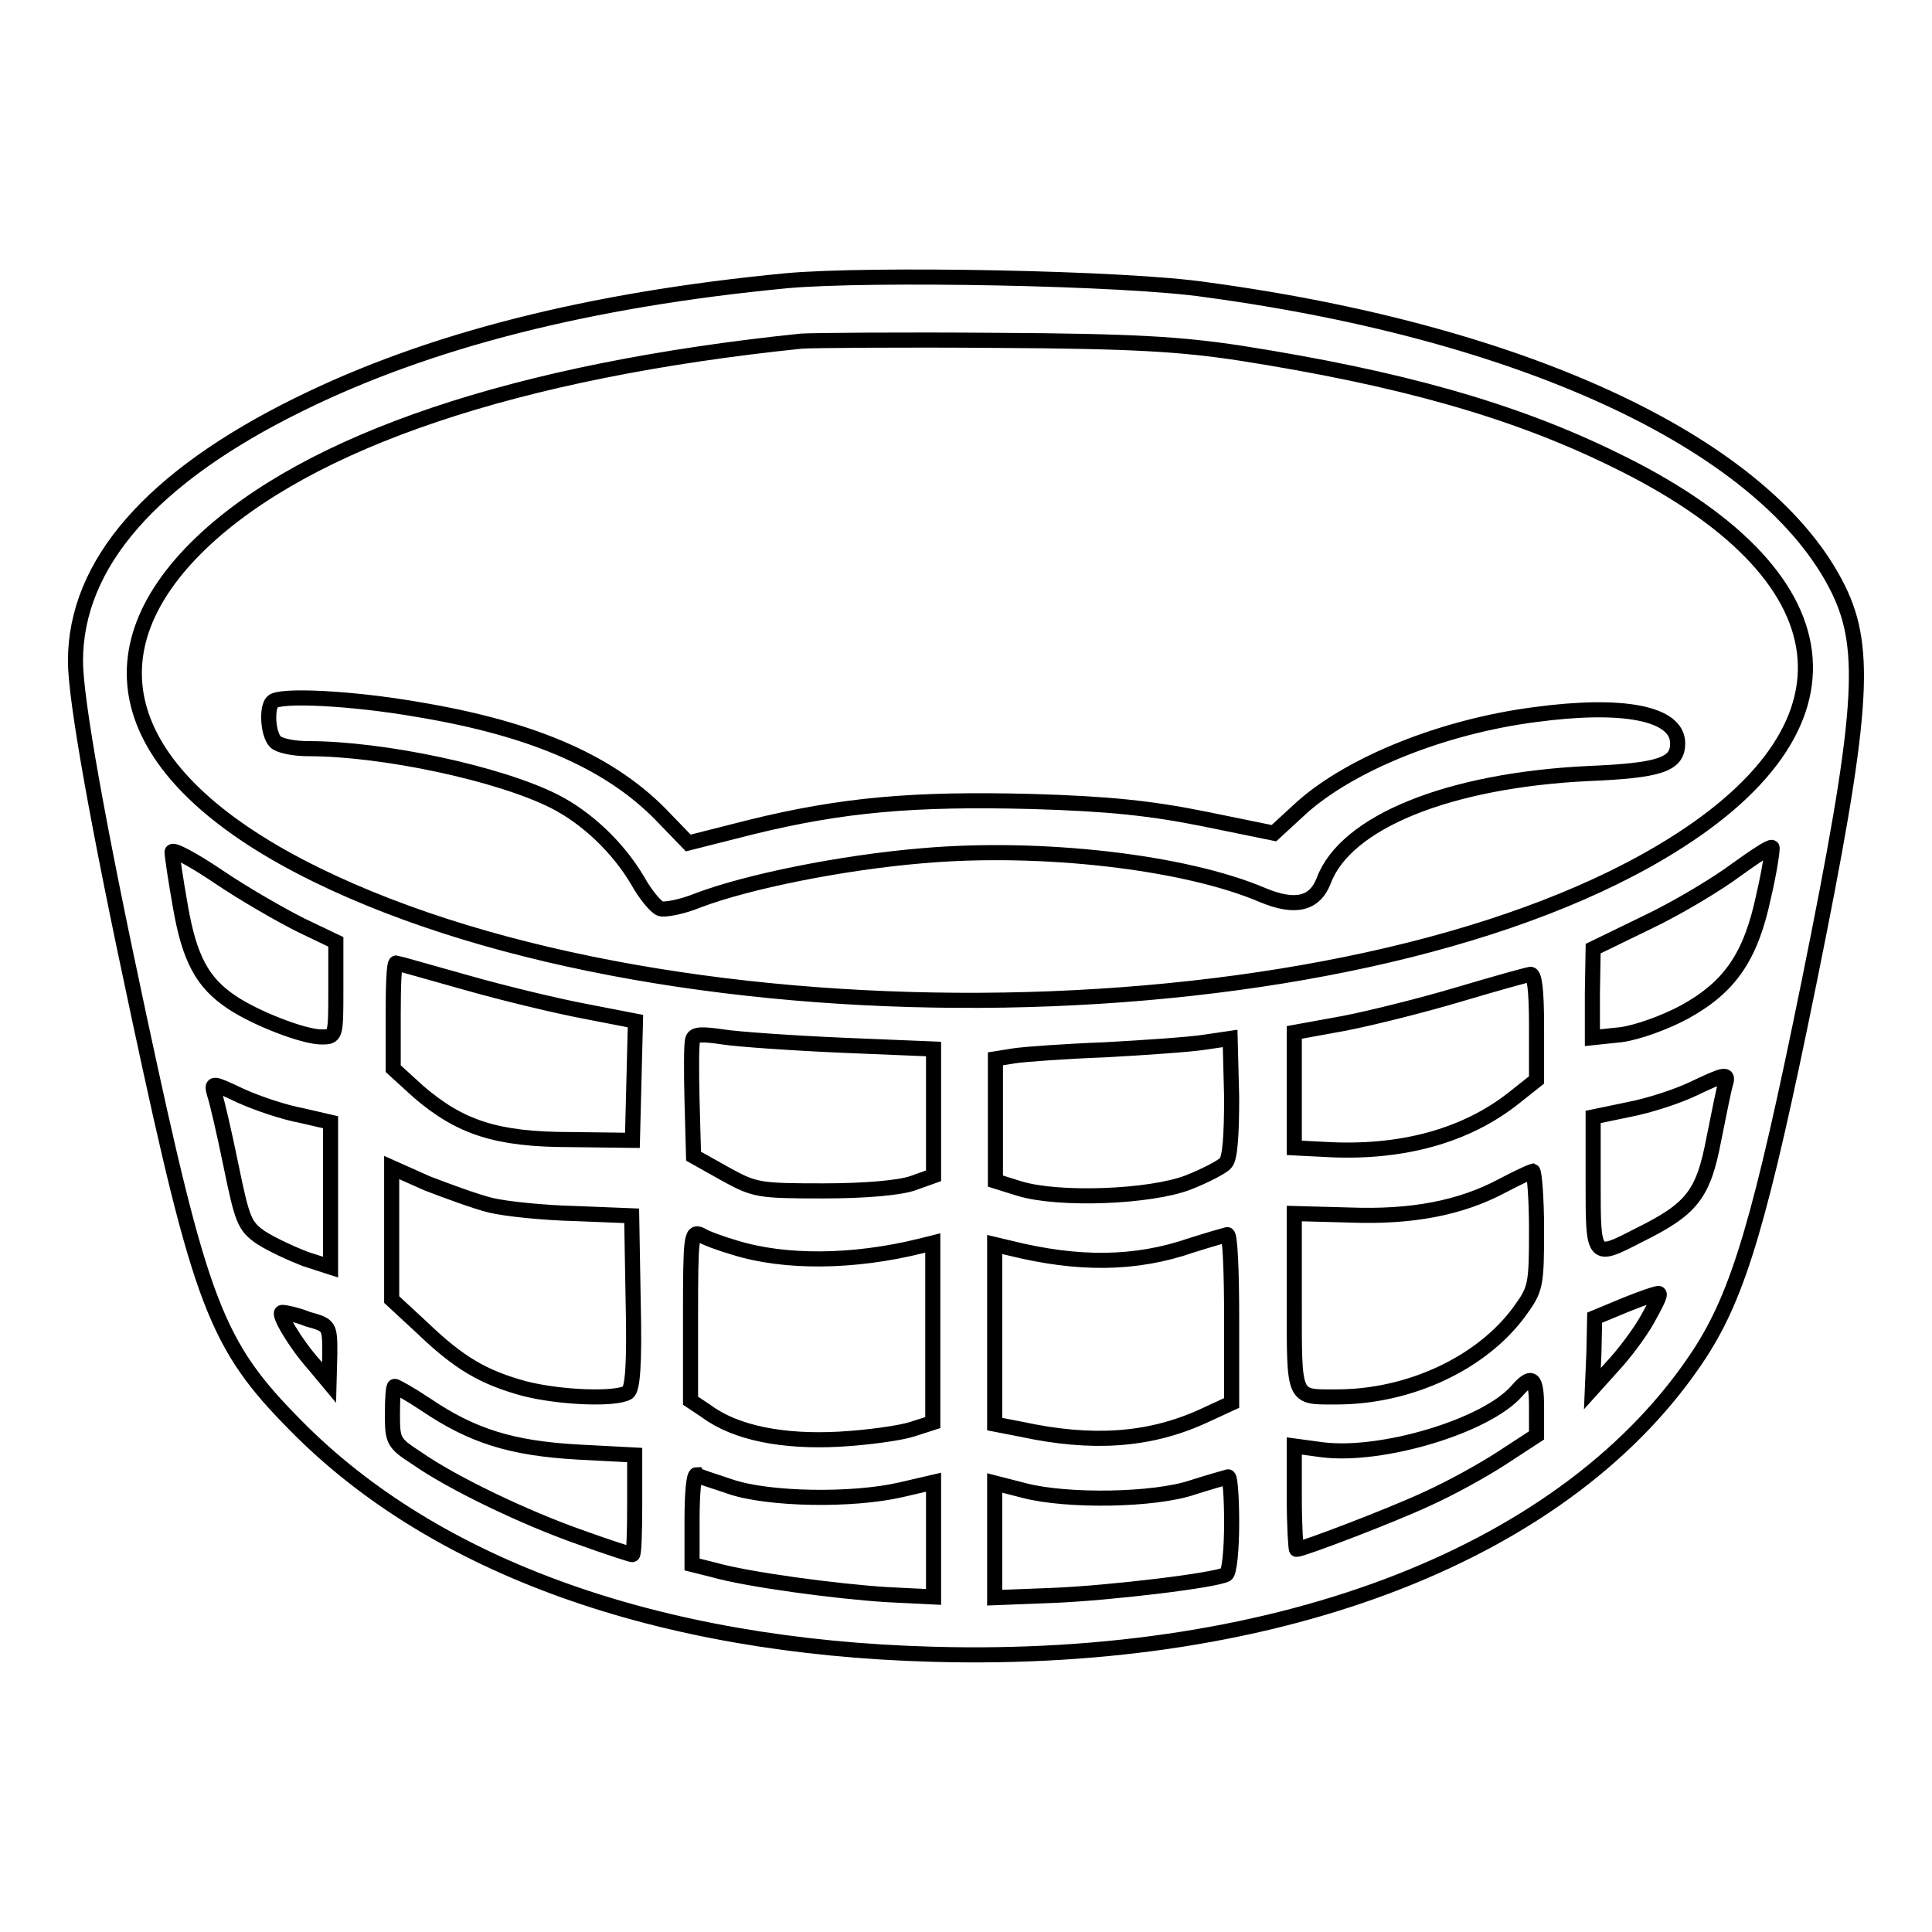 <?xml version="1.0" encoding="utf-8"?>
<!-- Svg Vector Icons : http://www.onlinewebfonts.com/icon -->
<!DOCTYPE svg PUBLIC "-//W3C//DTD SVG 1.1//EN" "http://www.w3.org/Graphics/SVG/1.1/DTD/svg11.dtd">
<svg version="1.1" xmlns="http://www.w3.org/2000/svg" xmlns:xlink="http://www.w3.org/1999/xlink" x="0px" y="0px" viewBox="0 0 256 256" enable-background="new 0 0 256 256" xml:space="preserve">
<g><g><g><path stroke-width="2" fill-opacity="0" stroke="#000000"  d="M104.2,37.2c-26.1,2.5-47.4,7.9-64.6,16.4c-19.5,9.6-29.6,21.1-29.6,34c0,5,2.9,21.4,8.4,47c8.2,38.3,10.2,43.6,20.8,54.3c18.4,18.7,47.9,29.3,84.4,30.3c46.4,1.3,84.5-13.7,101.6-39.8c5.2-8,8.1-17.7,14.5-49.2c7.2-35.5,7.8-44.1,3.9-52.1c-9.3-18.9-40.8-33.9-83.7-39.7C149.3,36.8,115.1,36.2,104.2,37.2z M164.4,46.8c21,3.3,36,7.5,49.3,14c31.5,15.2,34.1,35.7,6.4,52.1c-42,24.9-130.5,26.4-178.2,3c-25.5-12.5-31.1-28.8-15.2-44c14.2-13.5,41.7-22.8,79.5-26.7c1.6-0.1,13.2-0.2,25.8-0.1C150.3,45.2,156.5,45.6,164.4,46.8z M39.9,122.6l4.6,2.2v6.3c0,6.2,0,6.3-1.9,6.3c-2.4,0-8.8-2.5-11.9-4.6c-3.9-2.6-5.6-5.8-6.8-12.7c-0.6-3.4-1.1-6.7-1.1-7.2c0-0.5,2.8,1,6.2,3.3C32.4,118.5,37.3,121.3,39.9,122.6z M233.7,118.7c-1.7,8.1-4.5,12.1-10.5,15.4c-2.6,1.4-6.2,2.7-8.4,3l-3.8,0.4v-5.9l0.1-5.9l7.2-3.5c4-1.9,9.3-5.1,11.7-6.9c2.5-1.8,4.6-3.2,4.8-3C234.9,112.4,234.5,115.3,233.7,118.7z M61.8,130.2c4.9,1.4,12,3.1,15.7,3.8l6.7,1.3l-0.2,7.9l-0.2,7.9l-8.2-0.1c-9.8,0-14.6-1.6-20.1-6.3l-3.4-3.1v-7c0-3.9,0.1-7,0.4-7C52.6,127.6,56.8,128.8,61.8,130.2z M203.6,136.1v7l-2.9,2.3c-6.5,5.2-15.2,7.5-25.2,6.9l-4-0.2v-7.6v-7.7l6.6-1.2c3.6-0.7,10.4-2.4,15.1-3.8c4.7-1.4,9-2.6,9.6-2.7C203.3,129.1,203.6,130.9,203.6,136.1z M111.6,138.5l12.1,0.5v8.4v8.4l-2.8,1c-1.8,0.6-6.3,1-11.8,1c-8.7,0-9.1-0.1-13.1-2.3l-4.1-2.3l-0.2-7.3c-0.1-4-0.1-7.8,0.1-8.2c0.2-0.7,1.3-0.7,4-0.3C97.7,137.7,104.8,138.2,111.6,138.5z M162.4,154.1c-0.4,0.5-2.7,1.7-5,2.6c-5,1.9-17,2.4-22.3,0.8l-3.2-1v-8.1v-8.1l2.5-0.4c1.3-0.2,6.8-0.6,12.1-0.8c5.4-0.3,11.2-0.7,13.1-1l3.4-0.5l0.2,7.8C163.2,150.3,163,153.5,162.4,154.1z M228.7,143.4c-0.2,0.5-0.9,4-1.6,7.5c-1.4,7.4-2.9,9.3-10,12.8c-6,3.1-6,3.1-6-6.9V148l4.8-1c2.6-0.5,6.3-1.7,8.4-2.7C228.5,142.3,229,142.2,228.7,143.4z M39.9,147.8l3.9,0.9v9.6v9.6l-3.4-1.1c-1.8-0.7-4.4-1.9-5.8-2.8c-2.2-1.5-2.5-2.3-4-9.6c-0.9-4.4-1.9-8.7-2.2-9.5c-0.4-1.5-0.3-1.5,3.5,0.3C34.1,146.2,37.7,147.4,39.9,147.8z M65,159.7c2.1,0.5,7.1,1,11.2,1.1l7.5,0.3l0.2,11.4c0.2,8.6-0.1,11.5-0.7,12c-1.6,1-9,0.7-13.7-0.5c-5.5-1.5-8.7-3.4-13.6-8.1l-4-3.7v-8.8v-8.7l4.7,2.1C59.2,157.8,63,159.2,65,159.7z M203.6,162.9c0,7.4-0.1,7.9-2.2,10.8c-5,6.9-14.6,11.4-24.3,11.4c-5.8,0-5.6,0.5-5.6-12.6v-11.7l7.4,0.2c8.1,0.3,14.6-0.9,20.2-3.9c1.9-1,3.6-1.8,4-1.9C203.3,155.3,203.6,158.7,203.6,162.9z M97.3,165.3c6.7,2.1,15.8,2,24.7-0.2l1.6-0.4v11.9v11.9l-2.8,0.9c-1.6,0.5-5.9,1.1-9.6,1.3c-7.4,0.4-13.7-0.8-17.6-3.7l-2.1-1.4v-11.3c0-10.4,0.1-11.2,1.3-10.7C93.6,164.1,95.6,164.8,97.3,165.3z M163.2,174.7v11.2l-3.9,1.8c-7.1,3.2-14.6,3.7-23.9,1.7l-3.6-0.7v-11.9v-11.9l2.1,0.5c8.9,2.2,16.5,2.2,24-0.4c2.2-0.7,4.3-1.3,4.7-1.4C163,163.4,163.2,168.5,163.2,174.7z M218.3,174.8c-1,1.8-3.1,4.6-4.6,6.2l-2.7,3l0.2-4.7l0.1-4.7l4.1-1.7c2.2-0.9,4.3-1.6,4.4-1.5C220.1,171.5,219.3,173,218.3,174.8z M40.8,174.8c2.9,0.8,2.9,0.9,2.9,4.6l-0.1,3.8l-2-2.4c-2.5-2.8-4.9-6.9-4.2-6.9C37.8,173.9,39.3,174.2,40.8,174.8z M203.6,186.5v3.7l-4.6,3c-2.6,1.7-7,4.1-9.9,5.4c-4.7,2.2-16.5,6.7-17.3,6.7c-0.1,0-0.3-3.1-0.3-6.8v-6.9l3.7,0.5c7.8,1,21.7-3.1,25.8-7.8C203,182,203.6,182.5,203.6,186.5z M56.4,186.1c6.2,4.2,11.4,5.8,20.1,6.3l7.6,0.4v6.6c0,3.7-0.1,6.6-0.3,6.6c-0.2,0-3.3-1-6.9-2.3c-7.4-2.6-17-7.2-21.7-10.5c-3.1-2-3.2-2.3-3.2-5.8c0-2.1,0.1-3.7,0.3-3.7S54.3,184.7,56.4,186.1z M96.8,197c5,1.7,16.1,1.9,22.6,0.4l4.3-1v7.6v7.6l-6.1-0.3c-6.6-0.4-18.6-2-23.1-3.3l-2.8-0.7v-5.9c0-3.3,0.2-6,0.6-6C92.4,195.6,94.5,196.2,96.8,197z M163.2,201.8c0,3.5-0.3,6.5-0.7,6.8c-1.3,0.8-15.5,2.5-23,2.8l-7.7,0.3V204v-7.5l3.9,1c5.7,1.5,17.3,1.3,22.3-0.4c2.2-0.7,4.3-1.3,4.7-1.4C163,195.5,163.2,198.4,163.2,201.8z"/><path stroke-width="2" fill-opacity="0" stroke="#000000"  d="M36.1,93c-0.8,0.8-0.6,4.3,0.4,5.3c0.5,0.5,2.4,0.9,4.3,0.9c10,0,25.4,3.3,32.7,7c4.3,2.2,8.4,6.1,11,10.5c1,1.8,2.4,3.5,3,3.7c0.5,0.2,2.8-0.2,5-1.1c6.6-2.5,19-5,29.6-5.9c15.8-1.4,34.9,0.8,45.2,5.2c4.3,1.8,6.9,1.2,8.1-1.9c2.9-7.8,16.6-13.3,35-14.2c9.6-0.4,11.9-1.2,11.9-4c0-4-7.2-5.4-19-3.8c-12.2,1.6-24.3,6.5-30.8,12.3l-3.7,3.4l-9.3-1.9c-7-1.4-12.5-2-22.8-2.3c-15.5-0.4-25,0.4-37.2,3.4l-8.3,2.1l-3-3.1C81.3,101.2,71,96.6,55.3,94C46.7,92.5,37,92,36.1,93z"/></g></g></g>
</svg>